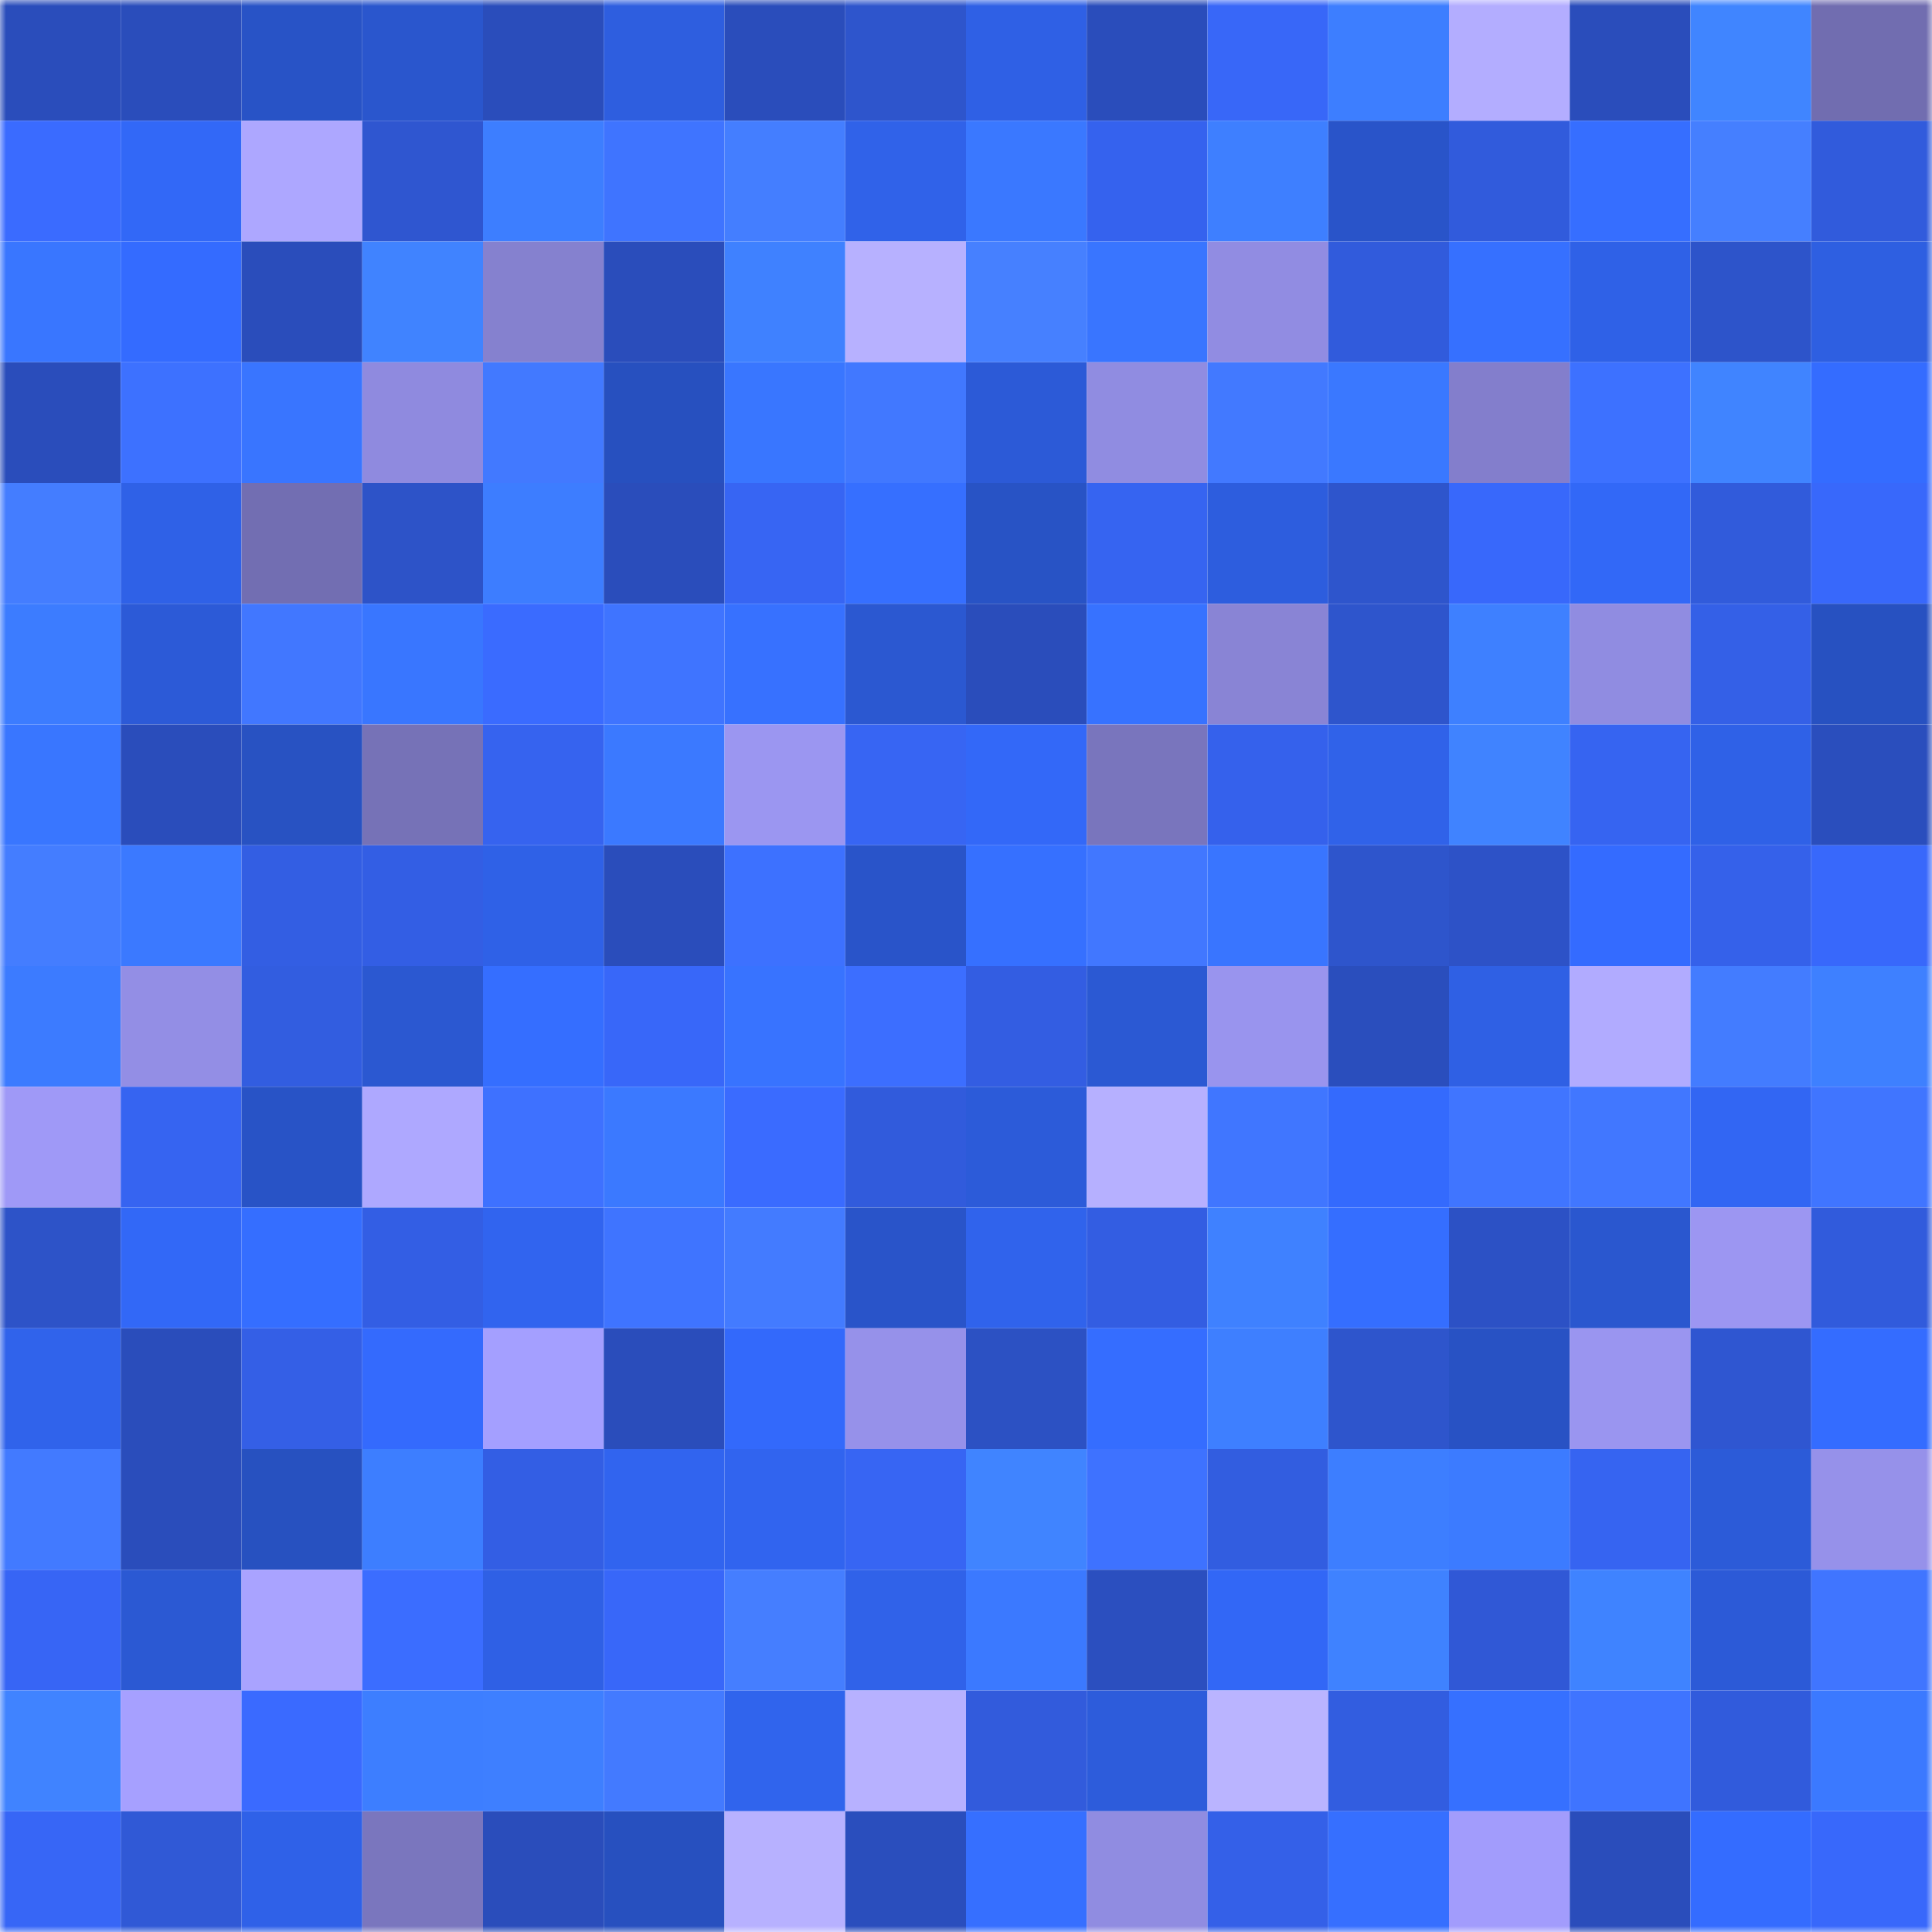 <svg viewBox="0 0 160 160" fill="none" role="img" xmlns="http://www.w3.org/2000/svg" width="240" height="240" name="basenames%2C900vv.base.eth"><mask id="1350906970" mask-type="alpha" maskUnits="userSpaceOnUse" x="0" y="0" width="160" height="160"><rect width="160" height="160" fill="#FFFFFF"></rect></mask><g mask="url(#1350906970)"><rect x="0" y="0" width="10" height="10" fill="#2a4dbb"></rect><rect x="10" y="0" width="10" height="10" fill="#2a4dbb"></rect><rect x="20" y="0" width="10" height="10" fill="#2853c6"></rect><rect x="30" y="0" width="10" height="10" fill="#2a56cd"></rect><rect x="40" y="0" width="10" height="10" fill="#2a4dbb"></rect><rect x="50" y="0" width="10" height="10" fill="#2e5edf"></rect><rect x="60" y="0" width="10" height="10" fill="#2a4dbb"></rect><rect x="70" y="0" width="10" height="10" fill="#2e55cc"></rect><rect x="80" y="0" width="10" height="10" fill="#2f60e5"></rect><rect x="90" y="0" width="10" height="10" fill="#2a4dbb"></rect><rect x="100" y="0" width="10" height="10" fill="#3867f8"></rect><rect x="110" y="0" width="10" height="10" fill="#3d7eff"></rect><rect x="120" y="0" width="10" height="10" fill="#b3adff"></rect><rect x="130" y="0" width="10" height="10" fill="#2a4dbb"></rect><rect x="140" y="0" width="10" height="10" fill="#4085ff"></rect><rect x="150" y="0" width="10" height="10" fill="#716db0"></rect><rect x="0" y="10" width="10" height="10" fill="#3a6bff"></rect><rect x="10" y="10" width="10" height="10" fill="#3268f7"></rect><rect x="20" y="10" width="10" height="10" fill="#ada7ff"></rect><rect x="30" y="10" width="10" height="10" fill="#2f56d0"></rect><rect x="40" y="10" width="10" height="10" fill="#3d7eff"></rect><rect x="50" y="10" width="10" height="10" fill="#3f74ff"></rect><rect x="60" y="10" width="10" height="10" fill="#447eff"></rect><rect x="70" y="10" width="10" height="10" fill="#3062e9"></rect><rect x="80" y="10" width="10" height="10" fill="#3a78ff"></rect><rect x="90" y="10" width="10" height="10" fill="#3562ee"></rect><rect x="100" y="10" width="10" height="10" fill="#3e7fff"></rect><rect x="110" y="10" width="10" height="10" fill="#2954c9"></rect><rect x="120" y="10" width="10" height="10" fill="#315bdc"></rect><rect x="130" y="10" width="10" height="10" fill="#366eff"></rect><rect x="140" y="10" width="10" height="10" fill="#457fff"></rect><rect x="150" y="10" width="10" height="10" fill="#315bdc"></rect><rect x="0" y="20" width="10" height="10" fill="#3976ff"></rect><rect x="10" y="20" width="10" height="10" fill="#346bff"></rect><rect x="20" y="20" width="10" height="10" fill="#2a4dbb"></rect><rect x="30" y="20" width="10" height="10" fill="#4083ff"></rect><rect x="40" y="20" width="10" height="10" fill="#8581cf"></rect><rect x="50" y="20" width="10" height="10" fill="#2a4dbb"></rect><rect x="60" y="20" width="10" height="10" fill="#3f81ff"></rect><rect x="70" y="20" width="10" height="10" fill="#b7b1ff"></rect><rect x="80" y="20" width="10" height="10" fill="#4680ff"></rect><rect x="90" y="20" width="10" height="10" fill="#3975ff"></rect><rect x="100" y="20" width="10" height="10" fill="#918ce2"></rect><rect x="110" y="20" width="10" height="10" fill="#315bdc"></rect><rect x="120" y="20" width="10" height="10" fill="#3670ff"></rect><rect x="130" y="20" width="10" height="10" fill="#2f61e7"></rect><rect x="140" y="20" width="10" height="10" fill="#2d54ca"></rect><rect x="150" y="20" width="10" height="10" fill="#2e5fe1"></rect><rect x="0" y="30" width="10" height="10" fill="#2a4dbb"></rect><rect x="10" y="30" width="10" height="10" fill="#3d71ff"></rect><rect x="20" y="30" width="10" height="10" fill="#3975ff"></rect><rect x="30" y="30" width="10" height="10" fill="#8f8adf"></rect><rect x="40" y="30" width="10" height="10" fill="#4279ff"></rect><rect x="50" y="30" width="10" height="10" fill="#2750bf"></rect><rect x="60" y="30" width="10" height="10" fill="#3976ff"></rect><rect x="70" y="30" width="10" height="10" fill="#4178ff"></rect><rect x="80" y="30" width="10" height="10" fill="#2c5ad7"></rect><rect x="90" y="30" width="10" height="10" fill="#908ce1"></rect><rect x="100" y="30" width="10" height="10" fill="#4279ff"></rect><rect x="110" y="30" width="10" height="10" fill="#3a78ff"></rect><rect x="120" y="30" width="10" height="10" fill="#837ecc"></rect><rect x="130" y="30" width="10" height="10" fill="#3d71ff"></rect><rect x="140" y="30" width="10" height="10" fill="#4084ff"></rect><rect x="150" y="30" width="10" height="10" fill="#346cff"></rect><rect x="0" y="40" width="10" height="10" fill="#447dff"></rect><rect x="10" y="40" width="10" height="10" fill="#2f61e7"></rect><rect x="20" y="40" width="10" height="10" fill="#726eb2"></rect><rect x="30" y="40" width="10" height="10" fill="#2d53c8"></rect><rect x="40" y="40" width="10" height="10" fill="#3d7dff"></rect><rect x="50" y="40" width="10" height="10" fill="#2a4dbb"></rect><rect x="60" y="40" width="10" height="10" fill="#3765f3"></rect><rect x="70" y="40" width="10" height="10" fill="#366fff"></rect><rect x="80" y="40" width="10" height="10" fill="#2853c5"></rect><rect x="90" y="40" width="10" height="10" fill="#3664f1"></rect><rect x="100" y="40" width="10" height="10" fill="#2d5dde"></rect><rect x="110" y="40" width="10" height="10" fill="#2e55cc"></rect><rect x="120" y="40" width="10" height="10" fill="#3868fb"></rect><rect x="130" y="40" width="10" height="10" fill="#3268f7"></rect><rect x="140" y="40" width="10" height="10" fill="#315bdb"></rect><rect x="150" y="40" width="10" height="10" fill="#3868fb"></rect><rect x="0" y="50" width="10" height="10" fill="#3c7cff"></rect><rect x="10" y="50" width="10" height="10" fill="#2c5ad7"></rect><rect x="20" y="50" width="10" height="10" fill="#4177ff"></rect><rect x="30" y="50" width="10" height="10" fill="#3976ff"></rect><rect x="40" y="50" width="10" height="10" fill="#3a6bff"></rect><rect x="50" y="50" width="10" height="10" fill="#3f74ff"></rect><rect x="60" y="50" width="10" height="10" fill="#3771ff"></rect><rect x="70" y="50" width="10" height="10" fill="#2b58d1"></rect><rect x="80" y="50" width="10" height="10" fill="#2a4dbb"></rect><rect x="90" y="50" width="10" height="10" fill="#3772ff"></rect><rect x="100" y="50" width="10" height="10" fill="#8984d5"></rect><rect x="110" y="50" width="10" height="10" fill="#2e55cc"></rect><rect x="120" y="50" width="10" height="10" fill="#3e80ff"></rect><rect x="130" y="50" width="10" height="10" fill="#908ce1"></rect><rect x="140" y="50" width="10" height="10" fill="#3460e7"></rect><rect x="150" y="50" width="10" height="10" fill="#2751c1"></rect><rect x="0" y="60" width="10" height="10" fill="#3976ff"></rect><rect x="10" y="60" width="10" height="10" fill="#2a4dbb"></rect><rect x="20" y="60" width="10" height="10" fill="#2852c2"></rect><rect x="30" y="60" width="10" height="10" fill="#7672b7"></rect><rect x="40" y="60" width="10" height="10" fill="#3663ef"></rect><rect x="50" y="60" width="10" height="10" fill="#3b79ff"></rect><rect x="60" y="60" width="10" height="10" fill="#9b96f1"></rect><rect x="70" y="60" width="10" height="10" fill="#3765f3"></rect><rect x="80" y="60" width="10" height="10" fill="#3368f8"></rect><rect x="90" y="60" width="10" height="10" fill="#7975bd"></rect><rect x="100" y="60" width="10" height="10" fill="#3561ec"></rect><rect x="110" y="60" width="10" height="10" fill="#3062e9"></rect><rect x="120" y="60" width="10" height="10" fill="#4083ff"></rect><rect x="130" y="60" width="10" height="10" fill="#3664f1"></rect><rect x="140" y="60" width="10" height="10" fill="#2f61e7"></rect><rect x="150" y="60" width="10" height="10" fill="#2a4ebd"></rect><rect x="0" y="70" width="10" height="10" fill="#447dff"></rect><rect x="10" y="70" width="10" height="10" fill="#3b79ff"></rect><rect x="20" y="70" width="10" height="10" fill="#335ee3"></rect><rect x="30" y="70" width="10" height="10" fill="#335ee4"></rect><rect x="40" y="70" width="10" height="10" fill="#2f61e7"></rect><rect x="50" y="70" width="10" height="10" fill="#2a4dbb"></rect><rect x="60" y="70" width="10" height="10" fill="#3d71ff"></rect><rect x="70" y="70" width="10" height="10" fill="#2954c9"></rect><rect x="80" y="70" width="10" height="10" fill="#3670ff"></rect><rect x="90" y="70" width="10" height="10" fill="#4177ff"></rect><rect x="100" y="70" width="10" height="10" fill="#3975ff"></rect><rect x="110" y="70" width="10" height="10" fill="#2e55cc"></rect><rect x="120" y="70" width="10" height="10" fill="#2d52c7"></rect><rect x="130" y="70" width="10" height="10" fill="#346bff"></rect><rect x="140" y="70" width="10" height="10" fill="#3561ea"></rect><rect x="150" y="70" width="10" height="10" fill="#3868fb"></rect><rect x="0" y="80" width="10" height="10" fill="#3c7bff"></rect><rect x="10" y="80" width="10" height="10" fill="#938ee5"></rect><rect x="20" y="80" width="10" height="10" fill="#325de0"></rect><rect x="30" y="80" width="10" height="10" fill="#2b58d1"></rect><rect x="40" y="80" width="10" height="10" fill="#356eff"></rect><rect x="50" y="80" width="10" height="10" fill="#3867f9"></rect><rect x="60" y="80" width="10" height="10" fill="#3873ff"></rect><rect x="70" y="80" width="10" height="10" fill="#3c6eff"></rect><rect x="80" y="80" width="10" height="10" fill="#335de2"></rect><rect x="90" y="80" width="10" height="10" fill="#2b59d3"></rect><rect x="100" y="80" width="10" height="10" fill="#9994ee"></rect><rect x="110" y="80" width="10" height="10" fill="#2a4ebd"></rect><rect x="120" y="80" width="10" height="10" fill="#2f60e4"></rect><rect x="130" y="80" width="10" height="10" fill="#b1abff"></rect><rect x="140" y="80" width="10" height="10" fill="#437cff"></rect><rect x="150" y="80" width="10" height="10" fill="#3e80ff"></rect><rect x="0" y="90" width="10" height="10" fill="#9f99f7"></rect><rect x="10" y="90" width="10" height="10" fill="#3664f1"></rect><rect x="20" y="90" width="10" height="10" fill="#2853c6"></rect><rect x="30" y="90" width="10" height="10" fill="#aea8ff"></rect><rect x="40" y="90" width="10" height="10" fill="#3e71ff"></rect><rect x="50" y="90" width="10" height="10" fill="#3b79ff"></rect><rect x="60" y="90" width="10" height="10" fill="#3a6bff"></rect><rect x="70" y="90" width="10" height="10" fill="#315bdc"></rect><rect x="80" y="90" width="10" height="10" fill="#2c5bd9"></rect><rect x="90" y="90" width="10" height="10" fill="#b6b0ff"></rect><rect x="100" y="90" width="10" height="10" fill="#4076ff"></rect><rect x="110" y="90" width="10" height="10" fill="#346afd"></rect><rect x="120" y="90" width="10" height="10" fill="#4075ff"></rect><rect x="130" y="90" width="10" height="10" fill="#4177ff"></rect><rect x="140" y="90" width="10" height="10" fill="#3266f3"></rect><rect x="150" y="90" width="10" height="10" fill="#4075ff"></rect><rect x="0" y="100" width="10" height="10" fill="#2d53c8"></rect><rect x="10" y="100" width="10" height="10" fill="#3268f7"></rect><rect x="20" y="100" width="10" height="10" fill="#356eff"></rect><rect x="30" y="100" width="10" height="10" fill="#335ee4"></rect><rect x="40" y="100" width="10" height="10" fill="#3164ef"></rect><rect x="50" y="100" width="10" height="10" fill="#3f74ff"></rect><rect x="60" y="100" width="10" height="10" fill="#437bff"></rect><rect x="70" y="100" width="10" height="10" fill="#2954c9"></rect><rect x="80" y="100" width="10" height="10" fill="#3063ec"></rect><rect x="90" y="100" width="10" height="10" fill="#335de2"></rect><rect x="100" y="100" width="10" height="10" fill="#3f81ff"></rect><rect x="110" y="100" width="10" height="10" fill="#356eff"></rect><rect x="120" y="100" width="10" height="10" fill="#2c51c5"></rect><rect x="130" y="100" width="10" height="10" fill="#2a57cf"></rect><rect x="140" y="100" width="10" height="10" fill="#9c96f2"></rect><rect x="150" y="100" width="10" height="10" fill="#315bdc"></rect><rect x="0" y="110" width="10" height="10" fill="#3063eb"></rect><rect x="10" y="110" width="10" height="10" fill="#2a4dbb"></rect><rect x="20" y="110" width="10" height="10" fill="#345fe6"></rect><rect x="30" y="110" width="10" height="10" fill="#346afd"></rect><rect x="40" y="110" width="10" height="10" fill="#a49fff"></rect><rect x="50" y="110" width="10" height="10" fill="#2a4dbb"></rect><rect x="60" y="110" width="10" height="10" fill="#3369fb"></rect><rect x="70" y="110" width="10" height="10" fill="#9691ea"></rect><rect x="80" y="110" width="10" height="10" fill="#2c51c3"></rect><rect x="90" y="110" width="10" height="10" fill="#356dff"></rect><rect x="100" y="110" width="10" height="10" fill="#3e7fff"></rect><rect x="110" y="110" width="10" height="10" fill="#2e55cc"></rect><rect x="120" y="110" width="10" height="10" fill="#2852c4"></rect><rect x="130" y="110" width="10" height="10" fill="#9a95f0"></rect><rect x="140" y="110" width="10" height="10" fill="#2f56d1"></rect><rect x="150" y="110" width="10" height="10" fill="#346cff"></rect><rect x="0" y="120" width="10" height="10" fill="#427aff"></rect><rect x="10" y="120" width="10" height="10" fill="#2a4dbb"></rect><rect x="20" y="120" width="10" height="10" fill="#2751c0"></rect><rect x="30" y="120" width="10" height="10" fill="#3d7eff"></rect><rect x="40" y="120" width="10" height="10" fill="#335ee4"></rect><rect x="50" y="120" width="10" height="10" fill="#3164ef"></rect><rect x="60" y="120" width="10" height="10" fill="#3164ef"></rect><rect x="70" y="120" width="10" height="10" fill="#3765f3"></rect><rect x="80" y="120" width="10" height="10" fill="#4084ff"></rect><rect x="90" y="120" width="10" height="10" fill="#3e72ff"></rect><rect x="100" y="120" width="10" height="10" fill="#325de0"></rect><rect x="110" y="120" width="10" height="10" fill="#3d7eff"></rect><rect x="120" y="120" width="10" height="10" fill="#3c7bff"></rect><rect x="130" y="120" width="10" height="10" fill="#3664f1"></rect><rect x="140" y="120" width="10" height="10" fill="#2c5bd8"></rect><rect x="150" y="120" width="10" height="10" fill="#9691ea"></rect><rect x="0" y="130" width="10" height="10" fill="#3765f5"></rect><rect x="10" y="130" width="10" height="10" fill="#2b59d3"></rect><rect x="20" y="130" width="10" height="10" fill="#a9a3ff"></rect><rect x="30" y="130" width="10" height="10" fill="#3b6dff"></rect><rect x="40" y="130" width="10" height="10" fill="#2f60e5"></rect><rect x="50" y="130" width="10" height="10" fill="#3867f9"></rect><rect x="60" y="130" width="10" height="10" fill="#457eff"></rect><rect x="70" y="130" width="10" height="10" fill="#3062e9"></rect><rect x="80" y="130" width="10" height="10" fill="#3b79ff"></rect><rect x="90" y="130" width="10" height="10" fill="#2b4fbf"></rect><rect x="100" y="130" width="10" height="10" fill="#3267f6"></rect><rect x="110" y="130" width="10" height="10" fill="#3f82ff"></rect><rect x="120" y="130" width="10" height="10" fill="#3058d6"></rect><rect x="130" y="130" width="10" height="10" fill="#3f83ff"></rect><rect x="140" y="130" width="10" height="10" fill="#2c5ad7"></rect><rect x="150" y="130" width="10" height="10" fill="#4075ff"></rect><rect x="0" y="140" width="10" height="10" fill="#4083ff"></rect><rect x="10" y="140" width="10" height="10" fill="#a6a0ff"></rect><rect x="20" y="140" width="10" height="10" fill="#3a6aff"></rect><rect x="30" y="140" width="10" height="10" fill="#3d7eff"></rect><rect x="40" y="140" width="10" height="10" fill="#3e7fff"></rect><rect x="50" y="140" width="10" height="10" fill="#437aff"></rect><rect x="60" y="140" width="10" height="10" fill="#3064ed"></rect><rect x="70" y="140" width="10" height="10" fill="#b7b1ff"></rect><rect x="80" y="140" width="10" height="10" fill="#325bdc"></rect><rect x="90" y="140" width="10" height="10" fill="#2d5cdb"></rect><rect x="100" y="140" width="10" height="10" fill="#bab4ff"></rect><rect x="110" y="140" width="10" height="10" fill="#325de0"></rect><rect x="120" y="140" width="10" height="10" fill="#3670ff"></rect><rect x="130" y="140" width="10" height="10" fill="#3f74ff"></rect><rect x="140" y="140" width="10" height="10" fill="#315bdc"></rect><rect x="150" y="140" width="10" height="10" fill="#3b79ff"></rect><rect x="0" y="150" width="10" height="10" fill="#3766f6"></rect><rect x="10" y="150" width="10" height="10" fill="#3059d6"></rect><rect x="20" y="150" width="10" height="10" fill="#2f61e8"></rect><rect x="30" y="150" width="10" height="10" fill="#7a76be"></rect><rect x="40" y="150" width="10" height="10" fill="#2a4dbb"></rect><rect x="50" y="150" width="10" height="10" fill="#2750bf"></rect><rect x="60" y="150" width="10" height="10" fill="#b7b1ff"></rect><rect x="70" y="150" width="10" height="10" fill="#2a4ebd"></rect><rect x="80" y="150" width="10" height="10" fill="#366fff"></rect><rect x="90" y="150" width="10" height="10" fill="#908ce1"></rect><rect x="100" y="150" width="10" height="10" fill="#3460e8"></rect><rect x="110" y="150" width="10" height="10" fill="#366fff"></rect><rect x="120" y="150" width="10" height="10" fill="#a29cfc"></rect><rect x="130" y="150" width="10" height="10" fill="#2a4dbb"></rect><rect x="140" y="150" width="10" height="10" fill="#346cff"></rect><rect x="150" y="150" width="10" height="10" fill="#3868fb"></rect></g></svg>